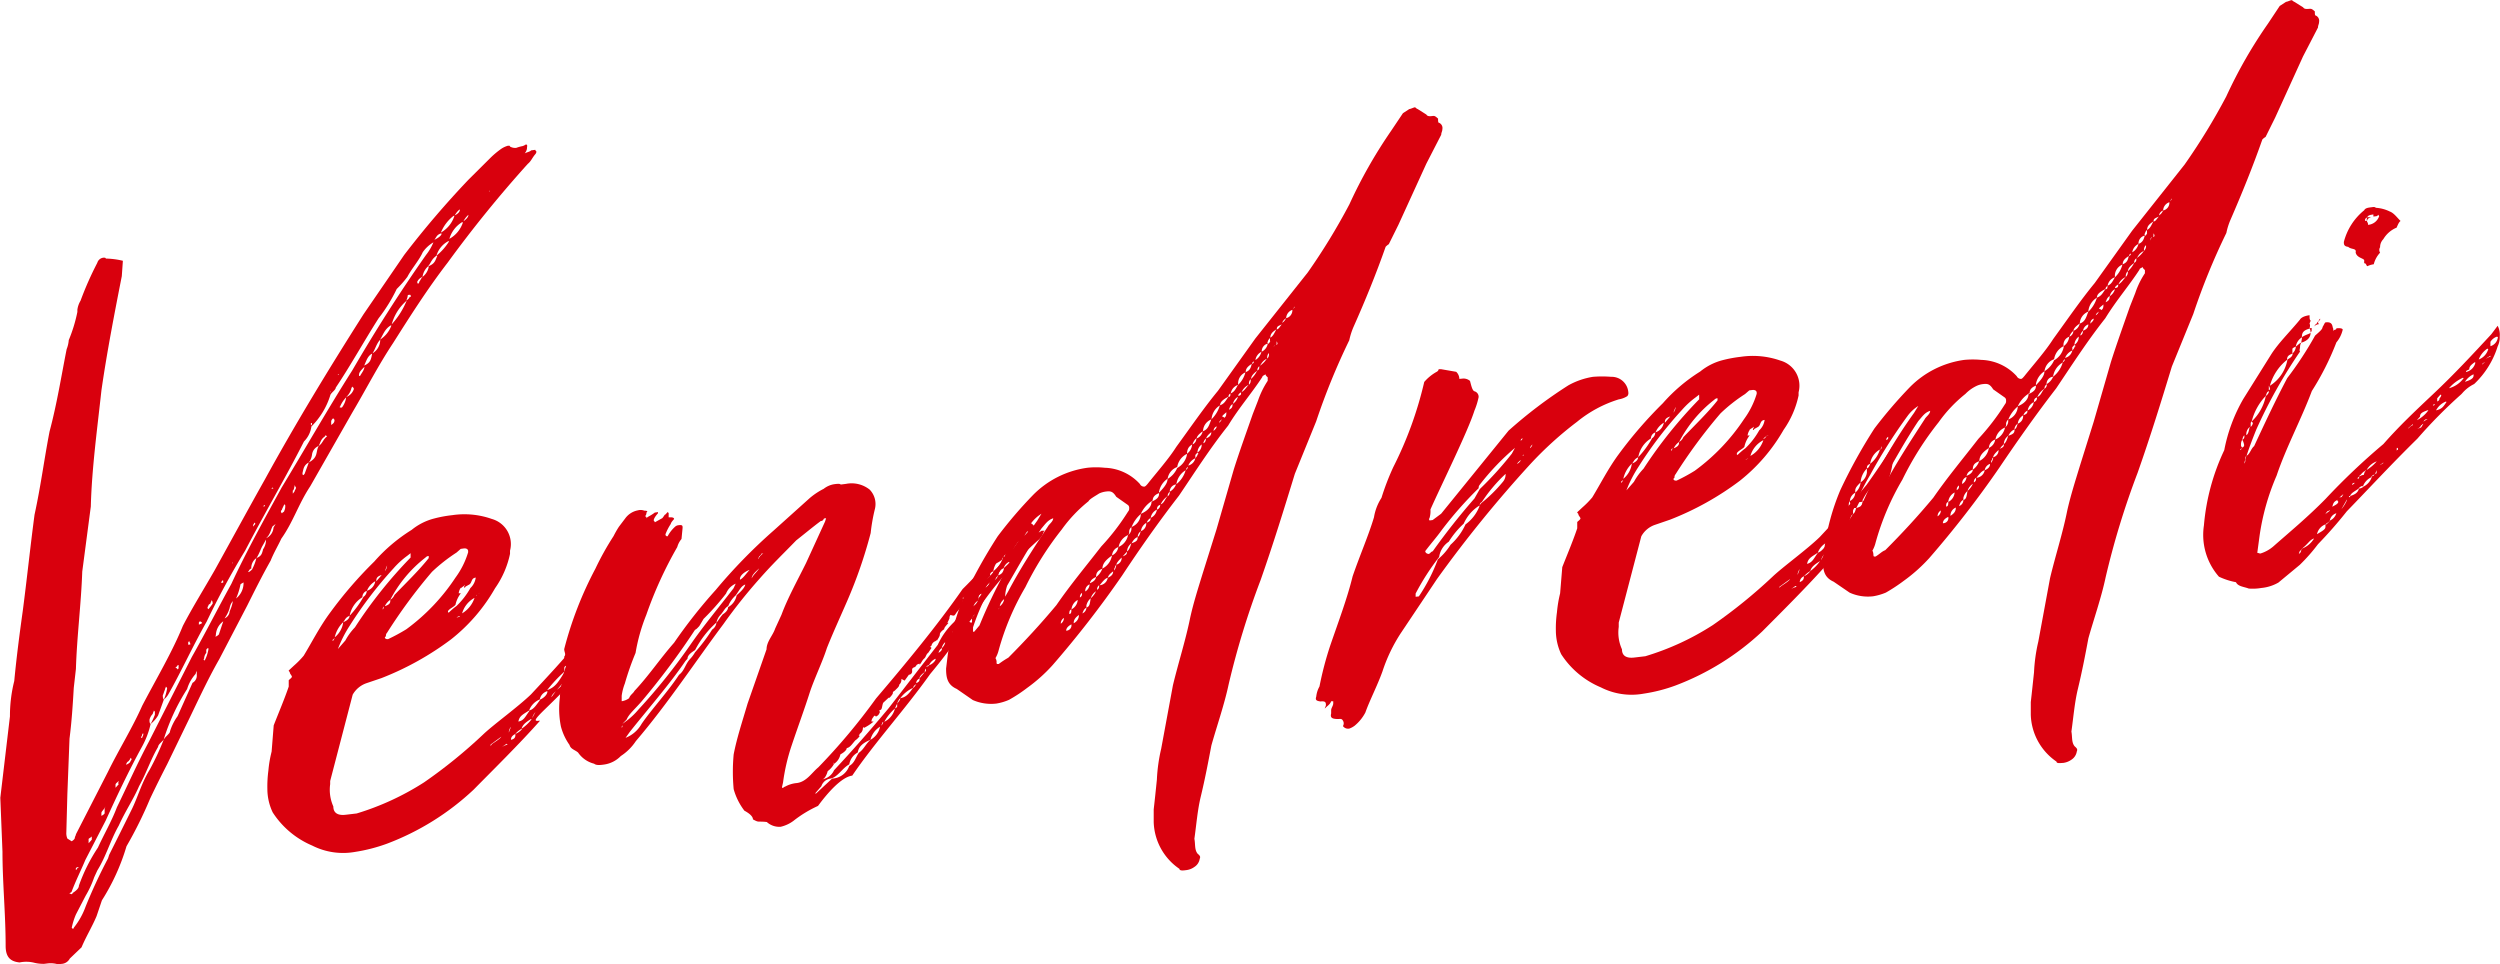 <?xml version="1.0" encoding="UTF-8" standalone="no"?>
<svg xmlns="http://www.w3.org/2000/svg" width="39.449" height="15.217" viewBox="0 0 39.449 15.217">
  <g id="Group_5" data-name="Group 5" transform="translate(-85.505 -48.626)">
    <path id="Path_35" data-name="Path 35" d="M87.04,52.774a.113.113,0,0,1,.1-.082c.017,0,.034,0,.034.014a1.243,1.243,0,0,1,.27.035l-.017.242c-.118.6-.236,1.21-.321,1.8-.068.624-.152,1.234-.168,1.836l-.135,1.026c-.018.516-.084,1.02-.1,1.536l-.034.3c-.016.277-.033.535-.067.8l-.034.877-.016.6a.215.215,0,0,0,.016.1l.068.043c.033-.02.05-.04.05-.056s.017-.037.017-.054l.506-.987c.17-.346.389-.7.54-1.042.22-.421.473-.845.642-1.261.152-.292.337-.589.505-.883.254-.459.524-.955.793-1.434.473-.862,1-1.731,1.553-2.6l.641-.935a14.593,14.593,0,0,1,1.012-1.185l.355-.353a1.372,1.372,0,0,1,.168-.139.374.374,0,0,1,.1-.046c.018,0,.034-.005.034.012a.162.162,0,0,0,.1.021.626.626,0,0,1,.1-.028.187.187,0,0,0,.05-.025c.034,0,.018.032.018.067a.157.157,0,0,1-.035.073c.051-.024.085-.027.1-.047l.067-.009c0,.018.017.016.017.032a.069.069,0,0,1-.017.037c-.05.058-.067.112-.118.152a19.258,19.258,0,0,0-1.265,1.559c-.321.417-.591.843-.861,1.269-.236.356-.421.72-.64,1.09L90.4,56.3c-.185.279-.269.563-.456.826-.05.109-.118.22-.168.346-.135.239-.253.476-.371.712l-.439.842c-.2.351-.354.695-.523,1.04l-.3.619c-.085.165-.186.367-.271.547a6.5,6.5,0,0,1-.371.748,3.373,3.373,0,0,1-.388.853l-.084.249c-.068.163-.169.329-.237.492l-.185.177a.159.159,0,0,1-.134.085l-.052.007a.41.41,0,0,0-.151-.016l-.068.008a.6.6,0,0,1-.152-.016.515.515,0,0,0-.236-.006c-.152-.015-.22-.091-.22-.263,0-.5-.05-1-.05-1.484l-.034-.851.152-1.286a2.252,2.252,0,0,1,.068-.557c.034-.363.084-.746.135-1.111.068-.523.118-1.007.185-1.513.1-.458.152-.874.237-1.313.118-.442.186-.879.27-1.3a.485.485,0,0,0,.033-.142,2.379,2.379,0,0,0,.136-.445v-.035a.368.368,0,0,1,.05-.142A5.13,5.13,0,0,1,87.04,52.774Zm4.893.221a1.69,1.69,0,0,1-.168.191,2.523,2.523,0,0,1-.287.464c-.236.371-.438.739-.675,1.093,0,.034-.068.077-.084.113a1.19,1.19,0,0,1-.3.5.414.414,0,0,1-.118.237c-.287.566-.624,1.137-.928,1.722a12.636,12.636,0,0,0-.607,1.12c-.219.386-.4.787-.608,1.153a.285.285,0,0,1-.067.076.707.707,0,0,0,.051-.177c0-.016-.018-.015-.018-.032,0,.017-.016.036-.016.054-.017.036-.017.052-.034.089,0,.018,0,.052.017.066L88,59.915a.508.508,0,0,1-.118.135,1.2,1.2,0,0,0,.067-.146V59.87c0-.017,0-.017-.017-.032,0,.017-.016.036-.016.053a.192.192,0,0,0-.052.091c0,.034,0,.052.018.068a1.363,1.363,0,0,1-.136.358c-.219.4-.4.786-.573,1.166l-.321.621c-.068.163-.152.328-.219.507l-.034.021.034.013a.018.018,0,0,0,.017-.018c.068-.043.1-.081.1-.117a2.7,2.7,0,0,1,.3-.6c.1-.218.219-.421.3-.637.169-.346.321-.69.506-1.038l.676-1.333c.219-.386.421-.788.624-1.154.236-.509.522-1.024.793-1.519.371-.611.725-1.236,1.114-1.848.354-.609.741-1.221,1.164-1.822a.821.821,0,0,0,.117-.2.533.533,0,0,0-.169.157C92.12,52.732,92,52.866,91.933,52.995ZM88,60.411c-.118.2-.186.416-.3.619-.085.2-.22.4-.32.622-.136.239-.2.487-.339.709l-.05.109a1.554,1.554,0,0,1-.135.291l-.152.293a1.046,1.046,0,0,0-.067.213l.017.015a.018.018,0,0,0,.016-.018,1.159,1.159,0,0,0,.186-.333,8.385,8.385,0,0,1,.354-.761l.017-.054c.119-.237.237-.475.354-.712.1-.2.152-.412.287-.634a4.193,4.193,0,0,0,.22-.472C88.053,60.337,88,60.377,88,60.411Zm-1.282,1.937c0-.016,0-.016.033-.038l-.033,0c-.018.021-.018.021-.018.037Zm.235-.472v-.052c-.016.02-.033.022-.05.04v.068Zm.152-.43V61.5c.051-.025.051-.042.051-.042V61.4c0-.017,0-.017.017-.054C87.142,61.407,87.108,61.429,87.108,61.446ZM87.379,61c-.018-.015,0-.034,0-.051-.018.019-.051.04-.051.057v.051Zm.151-.361a.069.069,0,0,0-.034.055c.051-.023.068-.043.068-.059l.016-.02c0-.018,0-.018-.016-.032C87.564,60.6,87.547,60.621,87.53,60.641Zm.236-.44a.019.019,0,0,0-.017.019.068.068,0,0,1-.017.036c0,.017,0,.017.017.015,0-.017.017-.036.017-.053Zm.422-.035a.836.836,0,0,1,.119-.237l.236-.526a.131.131,0,0,0,.067-.128v-.068c0,.017-.017.036-.017.054a.61.61,0,0,0-.135.239,3.276,3.276,0,0,0-.371.8C88.12,60.242,88.188,60.2,88.188,60.166Zm.119-1.042c0,.017-.035.039-.035.039.035.013.035.03.035.03l.016-.019v-.052Zm.185-.382-.017.02V58.8l.034-.005C88.509,58.773,88.492,58.76,88.492,58.742Zm.168-.312-.017.02v.034a.17.17,0,0,0,.051-.024S88.694,58.443,88.66,58.43Zm.1.5a.151.151,0,0,0-.034.09c-.017.019,0,.017,0,.034l.017-.019a.605.605,0,0,0,.051-.16v-.018c-.018,0-.018,0-.034.023Zm.1-.783a.058.058,0,0,0-.017-.049c0,.017-.017.037-.017.053-.033.022-.033.022-.033.038-.018.021-.018.037,0,.052A.825.825,0,0,0,88.863,58.148Zm.051.526s.05-.025.05-.041l.067-.2a.281.281,0,0,0-.117.22S88.9,58.676,88.914,58.674Zm.1-.886c0,.017-.017.018-.017.036l.033,0v-.034Zm.034.6a.128.128,0,0,0,.084-.114.558.558,0,0,0,.05-.16.221.221,0,0,0-.05.109A.546.546,0,0,1,89.049,58.383Zm.134-.89-.016.036a.018.018,0,0,1,.016-.018Zm.169.321c-.034.022-.05.024-.05.041a1.051,1.051,0,0,1-.068.213.309.309,0,0,0,.118-.237Zm.119-.219c-.035.021-.035.038-.035.038-.016.019-.016.019,0,.017a.2.2,0,0,0,.051-.041.807.807,0,0,0,.068-.179A.187.187,0,0,0,89.471,57.6Zm.05-.726a.064.064,0,0,1-.017.036v.034c0-.016.034-.038.034-.054Zm.135.429a.272.272,0,0,0,.051-.16l-.051.091c-.034.055-.051.126-.1.2C89.639,57.4,89.639,57.35,89.656,57.3Zm.033-.706-.033.021.033,0Zm.169.3-.05.04c-.034.073-.034.124-.1.185a.2.2,0,0,0,.117-.169Zm-.034-.56-.016-.016-.017.02Zm.136.325c0,.018-.018.019-.018.036a.044.044,0,0,0,.018.032c0-.016.034-.02.034-.038a.17.17,0,0,0,.016-.087s0-.017-.016-.015Zm.169-.294v.051c.016-.019.033-.038.033-.055a.073.073,0,0,0,.017-.037c0-.018-.017-.015-.017-.049C90.145,56.331,90.145,56.347,90.129,56.367Zm.253-.442c-.085.045-.085.113-.1.167,0,.016,0,.034.017.032l.017-.02Zm.151-.258a.169.169,0,0,0-.1.132.267.267,0,0,1-.05.126C90.533,55.838,90.482,55.758,90.533,55.667Zm-.118-.362v.034c.017,0,.017-.02.017-.036Zm.236.193a.018.018,0,0,0-.016.018c-.068.043-.068.1-.1.151.067-.043.067-.1.135-.154Zm.068-.676c.016-.018,0-.017,0-.017Zm.016.443v.069c.034-.022.052-.041.052-.075,0-.018-.018-.016-.018-.033C90.735,55.248,90.735,55.265,90.735,55.265Zm.118-.733-.016,0,.016.015Zm.018.511v.016l.033,0a.345.345,0,0,0,.068-.162A.461.461,0,0,0,90.871,55.043Zm.219-.283c0-.018-.016-.016-.016-.033l-.018.019a.272.272,0,0,1-.084.147A.2.2,0,0,0,91.09,54.76Zm.084-.2.017,0c.017-.036.068-.093.068-.144-.034.038-.085.078-.085.129Zm.2-.349c-.068.042-.084.112-.118.185C91.36,54.349,91.36,54.281,91.377,54.211Zm0,0a.251.251,0,0,0,.135-.223C91.444,54.048,91.428,54.137,91.377,54.211Zm.3-.448c-.1.062-.119.151-.169.225A.443.443,0,0,0,91.681,53.763Zm0,0a1.259,1.259,0,0,0,.252-.391A.757.757,0,0,0,91.681,53.763Zm.3-.483c-.017,0-.033,0-.033.022s-.018.052-.018.07c.018-.02.034-.022.051-.058C92,53.311,91.984,53.3,91.984,53.28Zm.118-.169a.042.042,0,0,0,.034-.039c.017-.018.017-.036.05-.074a.143.143,0,0,0-.084.079C92.085,53.079,92.1,53.1,92.1,53.111Zm.169-.278a.277.277,0,0,0-.085.165A.261.261,0,0,0,92.271,52.833Zm.135-.17c-.084.061-.084.113-.135.17C92.372,52.787,92.372,52.736,92.406,52.663Zm.067-.351c-.067.025-.067.06-.1.1C92.406,52.389,92.473,52.347,92.473,52.312Zm.119.122a.378.378,0,0,0-.186.229A.9.9,0,0,0,92.592,52.434Zm.084-.4a.638.638,0,0,0-.2.264A.46.46,0,0,0,92.676,52.031Zm.134.1a.454.454,0,0,0-.2.263A.459.459,0,0,0,92.81,52.135Zm-.134-.1c.068-.026.1-.064.1-.1C92.744,51.936,92.71,51.974,92.676,52.031Zm.134.1c.068-.043.1-.081.1-.116A.344.344,0,0,0,92.81,52.135Zm.423-.482a.018.018,0,0,0,.017-.018Z" fill="#d9000d"/>
    <path id="Path_36" data-name="Path 36" d="M95.038,58.418c-.084.763-1.08,1.468-1.08,1.57,0,.017.034.013.051.011l.017,0c-.321.364-.76.795-1.047,1.087a4.121,4.121,0,0,1-1.365.852,2.61,2.61,0,0,1-.508.131,1.075,1.075,0,0,1-.674-.1,1.383,1.383,0,0,1-.624-.524.863.863,0,0,1-.084-.366,1.926,1.926,0,0,1,.016-.293,1.86,1.86,0,0,1,.051-.3l.033-.414c.085-.217.17-.415.237-.612v-.1c.017-.018.05-.04.05-.056s-.033-.048-.033-.065-.017-.015-.017-.033l.084-.078a1.4,1.4,0,0,0,.152-.155c.135-.222.253-.459.422-.686a6.525,6.525,0,0,1,.692-.8,2.639,2.639,0,0,1,.59-.5.926.926,0,0,1,.354-.179,1.944,1.944,0,0,1,.287-.053,1.3,1.3,0,0,1,.624.06.411.411,0,0,1,.287.5v.05a1.463,1.463,0,0,1-.236.543,2.778,2.778,0,0,1-.692.805,4.626,4.626,0,0,1-1.1.613l-.236.08a.4.4,0,0,0-.219.182l-.355,1.362V61a.645.645,0,0,0,.05.352c0,.1.068.147.2.13l.169-.02a4.247,4.247,0,0,0,1.063-.491,7.872,7.872,0,0,0,.944-.767c.169-.157.541-.426.743-.621.27-.29.506-.542.742-.828.135-.188.287-.411.4-.6A.654.654,0,0,1,95.038,58.418Zm-4.285.32c.016,0,.016-.019.034-.038-.018,0-.018.019-.034.021Zm.168-.295a.484.484,0,0,0-.134.239A.364.364,0,0,0,90.921,58.443Zm1.063-1.019v-.069l-.051.04a1.329,1.329,0,0,0-.219.2,6.416,6.416,0,0,0-.692.906,1.926,1.926,0,0,0-.185.366l.118-.135a.946.946,0,0,1,.151-.207A7.145,7.145,0,0,1,91.984,57.424Zm-1.063,1.019c.067-.024.1-.063.1-.1C90.955,58.371,90.955,58.4,90.921,58.443Zm.1-.1a1.479,1.479,0,0,0,.22-.3.112.112,0,0,0,.051-.093.1.1,0,0,0-.068.1A.432.432,0,0,0,91.022,58.346Zm.271-.394a.188.188,0,0,0,.135-.152A.312.312,0,0,0,91.293,57.952Zm.236-.25c-.085.026-.085.061-.085.1Zm.017.546a.075.075,0,0,0,.016-.054c0,.017-.016.019-.016.036Zm1.164-.9a2.67,2.67,0,0,0-.388.305,8.291,8.291,0,0,0-.708.96.068.068,0,0,0-.018.054l-.017.018c0,.018.017.033.051.029a2.9,2.9,0,0,0,.287-.155,3.181,3.181,0,0,0,.776-.815,1.312,1.312,0,0,0,.2-.4v-.018c0-.034-.033-.047-.067-.043l-.05.007Zm-1.131.293a.147.147,0,0,0,.035-.089Zm.085.453a.246.246,0,0,0-.085.1C91.664,58.164,91.664,58.13,91.664,58.1Zm.607-.692a.074.074,0,0,0-.051.025,2.019,2.019,0,0,0-.556.667.156.156,0,0,0,.067-.078c.186-.193.389-.389.54-.58Zm.507.5a.19.19,0,0,0-.034.089l.034,0a.452.452,0,0,0-.085.182c-.033.039-.1.063-.118.1v.018c.017,0,.017.014.017,0a1.138,1.138,0,0,1,.118-.1,1.237,1.237,0,0,0,.219-.283.275.275,0,0,0,.084-.165c-.084.011-.05.092-.118.118-.033.021-.05.023-.05.04-.017,0-.017,0-.017-.015a.069.069,0,0,0,.017-.037C92.845,57.865,92.794,57.889,92.778,57.908Zm-.018.447a.2.2,0,0,0-.05.023A.148.148,0,0,0,92.76,58.355Zm.034-.039a.447.447,0,0,0,.2-.247A.4.4,0,0,0,92.794,58.316Zm.2-.264c.017,0,.017-.02.035-.022,0-.016,0-.016.05-.04A.134.134,0,0,0,93,58.052Zm.27,2.329c.018-.019.136-.085.152-.121l-.168.123V60.4Zm.237-.011-.085.06a.289.289,0,0,1,.1-.045A.014.014,0,0,0,93.5,60.37Zm.068-.266a.141.141,0,0,0-.034.09Zm.067.113c-.035.02-.067.042-.067.092C93.621,60.287,93.638,60.267,93.638,60.217Zm.1-.082a.388.388,0,0,0-.1.082A.265.265,0,0,0,93.739,60.135Zm.118-.288c-.1.064-.152.086-.168.174C93.773,59.994,93.789,59.941,93.857,59.847Zm.034.132c-.067.042-.135.085-.152.156A.686.686,0,0,0,93.891,59.979Zm.135-.307a.305.305,0,0,0-.169.175C93.924,59.821,93.958,59.765,94.026,59.672Zm-.068.2a.224.224,0,0,0-.05.093Zm.185-.33a.167.167,0,0,0-.117.134C94.077,59.648,94.143,59.589,94.143,59.538Zm.271-.308a2.335,2.335,0,0,0-.271.29C94.279,59.47,94.329,59.361,94.414,59.23Zm-.135.308c-.017.019-.068.059-.068.094Zm.016-.019c.018-.019.085-.062.085-.1Zm.119-.289c.034-.021.034-.055.05-.091l-.034,0-.016.02Zm.05-.091c.085-.028.1-.047.1-.1l-.051.006Zm.1-.132v.034c.084-.079.169-.158.169-.261A.739.739,0,0,0,94.566,59.007Zm.269-.29c0-.018-.016-.016-.033-.031v-.017l-.017,0,.017.015c0,.035,0,.051-.067.094C94.819,58.753,94.835,58.733,94.835,58.717Z" fill="#d9000d"/>
    <path id="Path_37" data-name="Path 37" d="M101.99,57l-.017.019a.259.259,0,0,1-.084.13,4.352,4.352,0,0,0-.49.506,4.531,4.531,0,0,0-.421.531c-.237.336-.473.691-.793,1.073-.4.563-.878,1.084-1.232,1.606-.169.022-.388.271-.54.478a1.872,1.872,0,0,0-.388.236.545.545,0,0,1-.2.093.293.293,0,0,1-.22-.075c-.151-.017-.118.014-.219-.042,0-.051-.067-.1-.135-.137a1,1,0,0,1-.169-.34,2.951,2.951,0,0,1,0-.548c.051-.263.135-.513.219-.8l.3-.859c0-.12.1-.218.135-.325l.1-.218c.1-.269.253-.544.388-.817l.3-.655.017-.053-.034.005c-.017.037-.033.038-.051.04-.134.1-.253.2-.387.305-.186.193-.372.37-.574.6a8.3,8.3,0,0,0-.574.72c-.438.585-.877,1.255-1.383,1.848a.817.817,0,0,1-.237.235.457.457,0,0,1-.269.135c-.051.007-.118.015-.152-.014a.435.435,0,0,1-.253-.176c-.051-.044-.118-.054-.135-.12a.894.894,0,0,1-.136-.291,1.422,1.422,0,0,1-.016-.461,1.138,1.138,0,0,1,.034-.243,1.537,1.537,0,0,1,.067-.265c0-.052-.033-.1-.033-.133.033-.039,0-.069,0-.12A5.771,5.771,0,0,1,94.9,57.6a4.457,4.457,0,0,1,.287-.515,1.534,1.534,0,0,1,.084-.147l.1-.132a.319.319,0,0,1,.2-.127.159.159,0,0,1,.1.005c.034,0,.067.007.034.03a.07.07,0,0,1-.017.053.015.015,0,0,0,.017.015v.034c0-.017,0-.017.033-.039a.7.7,0,0,0,.1-.063l.05-.007v.018c-.017.018-.067.077-.067.111,0,.016.017.015.017.032l.118-.066c.033-.038.033-.055.05-.058l.034-.038.016.015v.068l.034,0c.034,0,.052.011.052.027-.018.021-.052.059-.052.077a.816.816,0,0,0-.084.163c0,.017,0,.017.018.032l.016,0a.541.541,0,0,1,.118-.151.091.091,0,0,1,.051-.023c.067-.009.067.008.067.042l-.017.175a.329.329,0,0,0-.067.127,6.324,6.324,0,0,0-.489,1.071,2.865,2.865,0,0,0-.169.6,4.269,4.269,0,0,0-.169.482.841.841,0,0,0-.05.194v.086a.254.254,0,0,0,.117-.048c.018-.054.068-.078.084-.114.22-.232.406-.511.626-.761a8.046,8.046,0,0,1,.657-.833,8.464,8.464,0,0,1,.911-.935l.574-.516a1.125,1.125,0,0,1,.219-.145.357.357,0,0,1,.169-.073c.051-.006.084-.01.1.006l.085-.011a.457.457,0,0,1,.371.091.326.326,0,0,1,.084.3,2.8,2.8,0,0,0-.068.385,7.34,7.34,0,0,1-.371,1.073c-.118.272-.219.489-.32.742-.068.214-.2.487-.27.7-.085.267-.185.536-.287.84a3.079,3.079,0,0,0-.135.582l-.016.07s0,.018.016.016a.068.068,0,0,1,.034-.022.468.468,0,0,1,.185-.056c.153-.02.237-.166.338-.248a9.741,9.741,0,0,0,.911-1.087c.489-.575.961-1.146,1.366-1.726a7.235,7.235,0,0,0,.558-.616,2.426,2.426,0,0,0,.4-.393.4.4,0,0,1,.084-.045c.017,0,.017.016.034.014.05.028.05.062.084.058l.018,0v.086l.016,0c.017,0,.017,0,.051-.024l.017,0Zm-6.664,3.1v-.035a.072.072,0,0,1-.018.038Zm0-.051L95.393,60a1.147,1.147,0,0,0,.186-.177,9.366,9.366,0,0,0,.809-1.007c.219-.318.456-.6.692-.907l.034-.073a.287.287,0,0,0-.152.156,3.954,3.954,0,0,1-.355.4l-.067.113c-.017.018-.05.056-.067.058a11.872,11.872,0,0,1-.844,1.131c-.118.135-.2.2-.236.286Zm1.484-1.6a1.524,1.524,0,0,0-.337.435c-.067.043-.119.083-.119.135l-.033.038c-.254.373-.607.776-.878,1.118l-.067.094a.5.5,0,0,0,.253-.22c.153-.225.422-.515.591-.775.084-.062.1-.167.168-.243a.538.538,0,0,0,.085-.113,2.618,2.618,0,0,0,.27-.358A.144.144,0,0,0,96.81,58.44Zm.456-.6c-.067.025-.085.079-.152.172a.444.444,0,0,0-.118.169c-.05.024-.068.077-.118.134a.24.24,0,0,0-.068.129c.034-.039.051-.076.1-.133.034-.021.084-.062.084-.113a.267.267,0,0,0,.135-.188C97.215,57.945,97.266,57.887,97.266,57.836Zm-.085-.075c.051-.024.085-.08.152-.156C97.249,57.65,97.181,57.709,97.181,57.761Zm.321-.194c-.068.06-.135.119-.135.171C97.4,57.681,97.468,57.639,97.5,57.567Zm-.034-.133L97.5,57.4a.019.019,0,0,0,.016-.019l.034-.022-.034.005a.041.041,0,0,1-.033.038C97.485,57.415,97.485,57.415,97.468,57.434ZM99.24,60.3c-.119.048-.186.108-.2.2a.263.263,0,0,0-.134.187c-.119.067-.187.211-.305.226a.175.175,0,0,0-.135.119l-.1.115.016,0,.253-.235a.3.3,0,0,0,.271-.2c.084-.045.1-.133.151-.207C99.138,60.448,99.156,60.378,99.24,60.3Zm-.759.624a.25.25,0,0,0,.185-.144q.431-.462.861-.978l.775-1a1.161,1.161,0,0,1,.254-.357,1.97,1.97,0,0,0,.253-.374,1.487,1.487,0,0,0,.2-.247,2.179,2.179,0,0,0,.32-.348.115.115,0,0,0,.051-.108.2.2,0,0,0-.067.093.39.39,0,0,1-.118.066l-.135.205c0,.017-.051.058-.051.076-.017,0-.033,0-.033.02l-.1.116-.017,0a.1.1,0,0,0-.033.055c0,.017-.017.036-.034.056l-.051,0-.016-.014-.018.019-.016,0a.048.048,0,0,1,.016.032c-.016.019-.016.071-.034.089l.018,0-.085.1c-.017.021-.033.057-.05.059a.114.114,0,0,1-.051-.012.07.07,0,0,0-.017.054l-.016.036-.018.037.018,0c-.052.059-.068.077-.068.1-.034.02-.068.058-.068.076,0,.034-.016.053-.05.109v-.017l-.017.019a.1.1,0,0,0-.067.076.02.02,0,0,0-.017.02.015.015,0,0,1,.017.015l-.051.075c-.034.021-.034.072-.068.094-.034.038-.034.054-.067.094v-.017a.094.094,0,0,0-.051.023c0,.017-.034.038-.051.04l-.016.019v.034a.052.052,0,0,1-.051.058l-.067.093-.051-.027v.017a.1.1,0,0,1-.034.073c0,.034-.033.055-.068.093-.033.022-.033.022-.033.04s-.034.054-.051.074l-.016,0-.085.079c-.017.036-.017.088-.033.106l-.035.022.018.014c-.018.037-.018.054-.068.078a.015.015,0,0,0-.017-.015.019.019,0,0,0-.017.018.11.11,0,0,0-.034.074l.034,0a.729.729,0,0,1-.152.1v-.016l-.017.018a.108.108,0,0,1-.05.092.021.021,0,0,1-.017.02l.017.014A.278.278,0,0,1,99,60.31c-.05.058-.084.114-.134.12,0,.034-.051.074-.1.1a.231.231,0,0,1-.1.149.34.34,0,0,1-.1.115C98.548,60.862,98.514,60.919,98.481,60.923Zm.185-.246a.015.015,0,0,0-.017-.015Zm.726-.585a.337.337,0,0,0-.152.207A.3.3,0,0,0,99.392,60.092Zm.05-.075c-.017,0-.017.037-.033.055C99.425,60.07,99.442,60.034,99.442,60.017Zm.185-.212a.747.747,0,0,0-.168.21A.314.314,0,0,0,99.627,59.805Zm.035-.038v-.034c-.017.019-.017.036-.035.072C99.662,59.784,99.662,59.784,99.662,59.767Zm.05-.126a.169.169,0,0,0-.05.092C99.678,59.7,99.712,59.676,99.712,59.641Zm.2-.162a.523.523,0,0,0-.2.162C99.8,59.631,99.847,59.573,99.914,59.479Zm.051-.057a.09.09,0,0,0-.051.057C99.931,59.477,99.948,59.441,99.965,59.422Zm.051-.092c-.034.021-.051.04-.051.075C100.016,59.382,100.016,59.364,100.016,59.33Zm.084-.1c-.033.021-.084.062-.084.1Zm.017-.054a.072.072,0,0,0-.017.054C100.117,59.215,100.117,59.215,100.117,59.18Zm.05-.056a.207.207,0,0,0-.05.022C100.151,59.142,100.151,59.142,100.167,59.124Zm.1-.1a.209.209,0,0,0-.1.1C100.2,59.119,100.269,59.059,100.269,59.025Zm.1-.167a.108.108,0,0,0-.05.074C100.336,58.914,100.37,58.892,100.37,58.858Zm.05-.091a.173.173,0,0,0-.05.091A.175.175,0,0,0,100.42,58.767Zm.136-.17h-.018v.017S100.556,58.613,100.556,58.6Zm.067-.112a.259.259,0,0,0-.067.112A.139.139,0,0,0,100.623,58.485Zm.169-.14c-.051,0-.085.027-.085.061A.265.265,0,0,0,100.792,58.345Zm.017-.071a.05.05,0,0,0-.051.057A.063.063,0,0,0,100.809,58.274Zm.135-.2a.176.176,0,0,0-.1.133A.176.176,0,0,0,100.944,58.069Zm.05-.074c-.05.022-.05.04-.05.074A.277.277,0,0,0,100.994,57.995Zm.187-.195c-.052.006-.085.045-.119.1Zm.066-.093-.05.074C101.231,57.76,101.247,57.741,101.247,57.707Zm.1-.115a.128.128,0,0,0-.084.113C101.315,57.68,101.331,57.662,101.349,57.592Zm.084-.1a.161.161,0,0,0-.084.1C101.382,57.554,101.433,57.512,101.433,57.495Zm.033-.192c.051-.023.068-.077.118-.135A.317.317,0,0,0,101.466,57.3Zm.118-.135c.018-.019.035-.021.035-.038C101.619,57.147,101.6,57.149,101.584,57.168Zm.085.024c-.017.02-.05.058-.05.075Zm0-.1.068-.077h-.017C101.7,57.035,101.669,57.073,101.669,57.09Zm.1.021c0,.018-.017.02-.033.038C101.753,57.131,101.77,57.129,101.77,57.111Z" fill="#d9000d"/>
    <path id="Path_38" data-name="Path 38" d="M100.455,59a3.618,3.618,0,0,1,.253-.938,8.275,8.275,0,0,1,.54-.973,6.881,6.881,0,0,1,.557-.651,1.486,1.486,0,0,1,.86-.431,1.283,1.283,0,0,1,.27,0,.781.781,0,0,1,.557.256.073.073,0,0,0,.067.042c.018,0,.034-.02.052-.04.15-.189.337-.4.455-.587.219-.3.438-.619.657-.884l.591-.827.827-1.042a9.893,9.893,0,0,0,.657-1.075,7.63,7.63,0,0,1,.658-1.159l.187-.279.1-.065c.017,0,.067-.024.084-.027s.017.015.05.028l.136.086c.017.033.066.027.1.022s.05.012.084.042c0,.034,0,.068.017.066a.09.09,0,0,1,.051.1c0,.034-.018.054-.018.088l-.235.457-.439.961-.153.309a.272.272,0,0,0-.05.041c-.151.43-.32.844-.505,1.26a1.116,1.116,0,0,0-.069.215,10.622,10.622,0,0,0-.522,1.279l-.337.829c-.169.551-.338,1.1-.54,1.676a12.87,12.87,0,0,0-.506,1.653c-.068.318-.187.658-.271.958-.05.264-.1.527-.168.809-.051.212-.068.437-.1.663.017.083,0,.171.05.234.034.03.051.045.034.082a.185.185,0,0,1-.084.128.275.275,0,0,1-.136.051c-.034.005-.1.013-.1-.021a.926.926,0,0,1-.406-.738v-.2c.018-.156.034-.312.05-.468a2.641,2.641,0,0,1,.068-.489l.185-1c.085-.353.2-.71.271-1.06.05-.229.118-.443.2-.71l.218-.695.271-.94c.084-.268.2-.59.3-.876l.084-.216a1.378,1.378,0,0,1,.152-.309V54.58c-.018-.016-.034-.03-.034-.048-.034.023-.05.024-.05.041-.17.261-.372.49-.54.768-.287.361-.523.732-.776,1.106-.322.415-.625.848-.895,1.257a15.983,15.983,0,0,1-1.1,1.418,2.508,2.508,0,0,1-.4.358,2.343,2.343,0,0,1-.287.189.831.831,0,0,1-.2.059.717.717,0,0,1-.372-.056l-.253-.175c-.151-.067-.168-.185-.168-.321Zm.388-.629c0,.016-.016.036-.05.057,0,.017.034.013.034.031l.016-.02Zm.034-.039c0-.034-.018-.066-.018-.1a.117.117,0,0,0-.016.071c0,.016-.016.052,0,.068A.413.413,0,0,1,100.877,58.334Zm1.062-1.6a.6.6,0,0,0-.169.158,8.528,8.528,0,0,0-.589.928,3.516,3.516,0,0,0-.322.708v.069l.018,0,.084-.1a8.065,8.065,0,0,1,.911-1.653Zm-1.08,1.5a.15.15,0,0,0,.085-.131A.161.161,0,0,0,100.859,58.234Zm.169-.3c-.033.039-.084.079-.084.131V58.1A.234.234,0,0,0,101.028,57.938Zm.1-.166v-.05a.334.334,0,0,0-.1.216A.21.21,0,0,0,101.13,57.772Zm.051-.126c-.051.024-.051.041-.051.076C101.164,57.7,101.164,57.682,101.181,57.646Zm.151-.224a.307.307,0,0,0-.151.224A.427.427,0,0,0,101.332,57.422Zm-.1,1.656c0,.018,0,.034.017.032l.017,0a1.417,1.417,0,0,1,.152-.1c.253-.254.506-.526.759-.83.219-.318.455-.6.708-.926a3.577,3.577,0,0,0,.422-.549.066.066,0,0,0,.018-.053.057.057,0,0,0-.018-.05l-.186-.131c-.049-.078-.083-.092-.151-.084a.366.366,0,0,0-.119.032c-.066.043-.15.087-.168.123a2.232,2.232,0,0,0-.422.445,5.008,5.008,0,0,0-.574.91,4.106,4.106,0,0,0-.421.994.471.471,0,0,1-.051.126A.119.119,0,0,1,101.231,59.078Zm.034-.843v.018c0-.018.017-.037.017-.055C101.282,58.216,101.265,58.219,101.265,58.235Zm.084-.147a.174.174,0,0,0-.067.11A.165.165,0,0,0,101.349,58.088Zm.018-.721c-.018.019-.018.053-.035.055C101.349,57.42,101.367,57.4,101.367,57.367Zm.05.593c.185-.349.4-.683.624-1.019.017-.036.084-.079.084-.131-.084.029-.118.083-.186.162-.2.3-.37.609-.54.9a.569.569,0,0,0-.032.175Zm.05-.743c-.034.021-.034.038-.034.055C101.467,57.251,101.467,57.251,101.467,57.217Zm.777,1.257a.106.106,0,0,0,.05-.091A.105.105,0,0,0,102.244,58.474Zm.084.11a.084.084,0,0,0,.084-.1C102.344,58.514,102.328,58.55,102.328,58.584Zm.05-.263c.034,0,.034-.039.034-.073C102.378,58.253,102.378,58.287,102.378,58.321Zm.034-.073a.181.181,0,0,0,.1-.149A.188.188,0,0,0,102.412,58.248Zm.035.219a.142.142,0,0,0,.084-.131C102.462,58.379,102.447,58.415,102.447,58.467Zm.1-.407c.033-.021.033-.038.033-.072A.077.077,0,0,0,102.547,58.06Zm.033.253a.1.1,0,0,0,.069-.093C102.6,58.243,102.6,58.277,102.58,58.313Zm.051-.348a.139.139,0,0,0,.069-.112A.11.11,0,0,0,102.631,57.965Zm.084.109a.213.213,0,0,0-.066.111v.035C102.7,58.195,102.7,58.161,102.715,58.074Zm-.015-.238c.066-.025.1-.063.1-.1C102.733,57.764,102.715,57.783,102.7,57.836Zm.015.238a.3.3,0,0,0,.085-.112A.2.2,0,0,0,102.715,58.074Zm.085-.335a.287.287,0,0,0,.1-.133C102.818,57.633,102.8,57.671,102.8,57.739Zm.018.2c.032-.021.032-.038.032-.072A.078.078,0,0,0,102.818,57.941Zm.032-.072a.139.139,0,0,0,.136-.119C102.935,57.757,102.9,57.811,102.85,57.869Zm.052-.263a.288.288,0,0,0,.151-.207C102.953,57.463,102.9,57.52,102.9,57.606Zm.084.144c.067-.026.085-.062.085-.1C103.019,57.678,102.986,57.716,102.986,57.75Zm.067-.351a.174.174,0,0,0,.1-.133A.148.148,0,0,0,103.053,57.4Zm.05.182a.075.075,0,0,0-.016.055.164.164,0,0,0,.033-.091C103.1,57.563,103.1,57.563,103.1,57.581Zm.017-.036a.108.108,0,0,0,.085-.113C103.155,57.472,103.12,57.511,103.12,57.545Zm.035-.279a.259.259,0,0,0,.151-.189A.254.254,0,0,0,103.155,57.266Zm.084.127-.017.02c.067-.025.067-.043.067-.077C103.273,57.355,103.239,57.376,103.239,57.393Zm.05-.057c.035-.021.051-.074.069-.128A.166.166,0,0,0,103.289,57.336Zm.069-.385a.1.1,0,0,0-.034.072.067.067,0,0,1-.018.054A.127.127,0,0,0,103.358,56.951Zm0,0a.228.228,0,0,0,.15-.207A.526.526,0,0,0,103.358,56.951Zm0,.257c.084-.028.1-.047.1-.1C103.408,57.116,103.373,57.171,103.358,57.208Zm.1-.1c.034-.021.034-.055.05-.092A.112.112,0,0,0,103.458,57.11Zm.337-.693c-.066.026-.1.064-.1.116a.477.477,0,0,0-.187.211c.118-.049.169-.124.169-.192C103.761,56.508,103.795,56.469,103.795,56.417Zm-.287.6a.125.125,0,0,0,.085-.13A.173.173,0,0,0,103.508,57.018Zm.085-.13c.068-.026.068-.043.068-.078C103.611,56.835,103.611,56.851,103.593,56.888Zm.068-.078a.165.165,0,0,0,.1-.131A.172.172,0,0,0,103.661,56.81Zm.1-.131a.074.074,0,0,0,.052-.076C103.761,56.61,103.761,56.644,103.761,56.679Zm.034-.3v.034c.051-.057.135-.136.135-.222A.314.314,0,0,0,103.795,56.383Zm.018.22c.067-.024.067-.076.117-.133A.324.324,0,0,0,103.813,56.6Zm.422-.8a.281.281,0,0,0-.153.207.235.235,0,0,0-.152.189.375.375,0,0,0,.152-.173A.307.307,0,0,0,104.235,55.8Zm-.305.671a.079.079,0,0,0,.034-.074C103.93,56.418,103.93,56.435,103.93,56.47Zm.034-.074a.229.229,0,0,0,.1-.115A.115.115,0,0,0,103.964,56.4Zm.1-.115a.427.427,0,0,0,.151-.224A.31.31,0,0,0,104.066,56.281Zm.151-.224c.018-.019.034-.021.034-.055C104.217,56.023,104.217,56.04,104.217,56.057Zm.018-.258a.2.2,0,0,0,.084-.147C104.251,55.677,104.235,55.73,104.235,55.8Zm.016.186a.152.152,0,0,0,.119-.117A.211.211,0,0,0,104.251,55.985Zm.068-.333a.1.1,0,0,0,.067-.1A.209.209,0,0,0,104.319,55.652Zm.051.164v.052c.016-.02.033-.038.033-.056.034-.021,0-.017,0-.034Zm.016-.259a.149.149,0,0,0,.1-.115C104.437,55.466,104.386,55.506,104.386,55.557Zm.017.221a.146.146,0,0,0,.067-.128A.169.169,0,0,0,104.4,55.778Zm.085-.336c.084-.027.1-.1.134-.187A.207.207,0,0,0,104.488,55.442Zm0,.189c.034,0,.049-.04.049-.075C104.5,55.577,104.5,55.6,104.488,55.631Zm.049-.075c.069-.025.085-.062.085-.1C104.572,55.483,104.537,55.521,104.537,55.556Zm.085-.3a.512.512,0,0,0,.135-.222A.279.279,0,0,0,104.622,55.255Zm.035.183c.015-.018.049-.04.049-.074A.074.074,0,0,0,104.657,55.438Zm.084-.129c.034-.022.034-.039.05-.058C104.741,55.275,104.741,55.292,104.741,55.309Zm.016-.276c.068-.025.084-.061.136-.138C104.775,54.945,104.757,54.982,104.757,55.033Zm.034.166c0,.018.034.014.034.031.034-.021.034-.055.034-.09C104.825,55.161,104.791,55.182,104.791,55.2Zm.1-.3c.032,0,.032-.02.032-.054A.054.054,0,0,0,104.893,54.9Zm0,.206c.066-.025.066-.059.066-.093C104.91,55.031,104.91,55.065,104.893,55.1Zm.032-.26c.069-.026.085-.078.119-.135A.171.171,0,0,0,104.925,54.841Zm.034.167a.2.2,0,0,0,.085-.114A.167.167,0,0,0,104.959,55.008Zm.085-.3a.414.414,0,0,0,.118-.2A.19.19,0,0,0,105.044,54.706Zm0,.171c.05-.006.05-.023.05-.057C105.044,54.843,105.044,54.86,105.044,54.877Zm.05-.057c.052-.023.068-.059.118-.117A.226.226,0,0,0,105.094,54.82Zm.068-.316c.068-.026.084-.062.1-.132C105.179,54.417,105.162,54.453,105.162,54.5Zm.05.2c.034-.022.034-.056.034-.09C105.212,54.635,105.212,54.669,105.212,54.7Zm.034-.09a.407.407,0,0,0,.1-.133C105.281,54.523,105.246,54.561,105.246,54.613Zm.017-.241a.042.042,0,0,0,.034-.039C105.281,54.335,105.263,54.337,105.263,54.372Zm.051-.059a.2.2,0,0,0,.1-.132A.174.174,0,0,0,105.314,54.313Zm.033.167c.034-.02.034-.038.034-.072A.078.078,0,0,0,105.347,54.48Zm.034-.072a.407.407,0,0,0,.118-.117C105.433,54.316,105.415,54.353,105.381,54.408Zm.034-.227a.174.174,0,0,0,.1-.131A.127.127,0,0,0,105.415,54.181Zm.084.11c.035-.022.035-.056.035-.09C105.5,54.222,105.5,54.257,105.5,54.291Zm.051-.28V53.96c-.016.018-.033.038-.033.054-.018.02,0,.018,0,.036C105.534,54.048,105.534,54.03,105.55,54.011Zm0-.051c.051-.025.068-.077.1-.133C105.568,53.872,105.55,53.908,105.55,53.96Zm.051.164c0-.017.017-.036.033-.055C105.6,54.09,105.6,54.107,105.6,54.124Zm.033-.055c.018,0,.034,0,.034-.021a.056.056,0,0,0-.016-.033C105.652,54.033,105.652,54.067,105.634,54.069Zm.018-.242c.034,0,.05-.04.084-.079C105.668,53.774,105.652,53.776,105.652,53.827Zm.084-.1a.153.153,0,0,0,.067-.077C105.752,53.678,105.736,53.714,105.736,53.731Zm.067-.077a.127.127,0,0,0,.1-.132A.145.145,0,0,0,105.8,53.654Zm.1-.132c.016-.019.016-.019.034-.038V53.45C105.939,53.467,105.9,53.505,105.9,53.522Z" fill="#d9000d"/>
    <path id="Path_39" data-name="Path 39" d="M111.2,54.823a.071.071,0,0,1-.017.054.359.359,0,0,1-.135.051,1.944,1.944,0,0,0-.658.354,5.623,5.623,0,0,0-.742.673,19.832,19.832,0,0,0-1.468,1.808l-.573.857a2.556,2.556,0,0,0-.287.6c-.084.233-.2.452-.27.649a.676.676,0,0,1-.17.209.32.32,0,0,1-.084.045.1.1,0,0,1-.1-.04.08.08,0,0,0,0-.085c-.017-.031-.035-.029-.069-.026-.1,0-.135-.017-.117-.088v-.051c0-.034.033-.072.033-.107v-.034l-.033,0c-.018.053-.067.076-.1.115,0-.017.017-.037.017-.054,0-.035,0-.069-.085-.058-.067-.01-.085-.023-.067-.078a.413.413,0,0,1,.051-.159,5.3,5.3,0,0,1,.167-.638c.135-.393.271-.752.356-1.1.117-.34.253-.649.337-.932a.8.8,0,0,1,.118-.306,3.979,3.979,0,0,1,.186-.484,5.931,5.931,0,0,0,.489-1.345.722.722,0,0,1,.2-.162c.034-.021.017-.036.034-.039l.033,0,.237.041a.157.157,0,0,1,.05.112l.051-.005a.155.155,0,0,1,.117.037c.018.066.035.15.069.163a.09.09,0,0,1,.067.093,1.161,1.161,0,0,1-.067.215c-.1.32-.524,1.176-.693,1.557a.378.378,0,0,1-.016.14c-.018.018,0,.016,0,.034l.051-.007.134-.1,1.064-1.311a7.26,7.26,0,0,1,.944-.715,1.181,1.181,0,0,1,.388-.134,1.823,1.823,0,0,1,.287,0,.264.264,0,0,1,.27.241Zm-1.94,1.283a2.407,2.407,0,0,0-.371.44c-.034.02-.034.038-.034.054a.641.641,0,0,0-.253.289,1.367,1.367,0,0,0-.236.285.35.35,0,0,0-.152.241,3.8,3.8,0,0,0-.371.577v.051l.051-.006a2.775,2.775,0,0,0,.3-.585.93.93,0,0,0,.2-.23.971.971,0,0,0,.236-.321.643.643,0,0,0,.219-.283c0-.018.016-.036.034-.056a2.265,2.265,0,0,0,.337-.333A.18.18,0,0,0,109.263,56.106Zm-1.216,1.262a.057.057,0,0,0,.034-.021.073.073,0,0,1,.035-.022,10.58,10.58,0,0,1,.658-.833l.084-.148a5.46,5.46,0,0,0,.506-.559l.05-.092a3.784,3.784,0,0,0-.556.582.071.071,0,0,0-.017.054,5.963,5.963,0,0,0-.591.672c-.067.094-.151.189-.253.322C108,57.34,108,57.357,108.047,57.368Zm1.317-1.344a.093.093,0,0,1-.05.025Zm.134-.135c-.016.018-.049.041-.049.057C109.482,55.925,109.5,55.9,109.5,55.889Zm0-.309a.042.042,0,0,0,.035-.038A.043.043,0,0,0,109.5,55.58Zm.052.217-.034.038c.017-.019.017-.019.034-.021Zm.135-.154c-.017.019-.034.038-.034.055A.1.1,0,0,0,109.685,55.643Z" fill="#d9000d"/>
    <path id="Path_40" data-name="Path 40" d="M115.37,55.921c-.083.764-1.08,1.468-1.08,1.571,0,.017.035.013.051.01l.018,0c-.322.365-.76.8-1.047,1.088a4.125,4.125,0,0,1-1.366.852,2.53,2.53,0,0,1-.507.13,1.067,1.067,0,0,1-.674-.1,1.378,1.378,0,0,1-.625-.523.883.883,0,0,1-.084-.367,1.814,1.814,0,0,1,.017-.293,1.98,1.98,0,0,1,.05-.3l.034-.414c.086-.217.17-.416.236-.612v-.1c.018-.018.051-.04.051-.056s-.033-.048-.033-.065-.018-.015-.018-.033l.085-.079a1.4,1.4,0,0,0,.152-.155c.135-.222.253-.459.421-.686a6.776,6.776,0,0,1,.693-.8,2.656,2.656,0,0,1,.589-.5.925.925,0,0,1,.355-.18,2.087,2.087,0,0,1,.287-.053,1.309,1.309,0,0,1,.624.06.411.411,0,0,1,.287.5v.05a1.475,1.475,0,0,1-.236.542,2.794,2.794,0,0,1-.692.805,4.6,4.6,0,0,1-1.1.613l-.236.081a.389.389,0,0,0-.218.182l-.356,1.361v.069a.641.641,0,0,0,.051.353c0,.1.067.146.2.129l.169-.02a4.167,4.167,0,0,0,1.064-.491,8.113,8.113,0,0,0,.945-.766c.168-.158.539-.426.741-.622.271-.29.507-.541.742-.827.135-.188.287-.412.405-.6A.654.654,0,0,1,115.37,55.921Zm-4.285.321c.017,0,.017-.02.035-.038-.018,0-.018.018-.035.02Zm.169-.3a.476.476,0,0,0-.134.239A.367.367,0,0,0,111.254,55.947Zm1.063-1.02v-.069l-.051.04a1.339,1.339,0,0,0-.219.2,6.286,6.286,0,0,0-.692.906,1.977,1.977,0,0,0-.186.365l.119-.135a.97.97,0,0,1,.151-.207A7.12,7.12,0,0,1,112.317,54.927Zm-1.063,1.02c.068-.025.1-.063.1-.1C111.288,55.874,111.288,55.908,111.254,55.947Zm.1-.1a1.452,1.452,0,0,0,.22-.3.109.109,0,0,0,.05-.092.1.1,0,0,0-.068.094A.433.433,0,0,0,111.355,55.849Zm.27-.393a.191.191,0,0,0,.135-.153A.324.324,0,0,0,111.625,55.456Zm.236-.251c-.084.027-.084.061-.084.1Zm.017.546a.072.072,0,0,0,.017-.054c0,.017-.017.019-.017.036Zm1.164-.9a2.543,2.543,0,0,0-.387.305,8.215,8.215,0,0,0-.709.96.071.071,0,0,0-.017.054l-.017.018c0,.018.017.032.05.029a2.783,2.783,0,0,0,.287-.156,3.181,3.181,0,0,0,.777-.814,1.317,1.317,0,0,0,.2-.4v-.017c0-.034-.033-.047-.067-.043l-.05.006Zm-1.13.293a.147.147,0,0,0,.034-.09ZM112,55.6a.253.253,0,0,0-.084.1C112,55.667,112,55.633,112,55.6Zm.607-.69a.071.071,0,0,0-.05.023A2.04,2.04,0,0,0,112,55.6a.149.149,0,0,0,.068-.076c.185-.194.389-.389.539-.58Zm.508.5a.194.194,0,0,0-.034.09l.034-.005a.448.448,0,0,0-.085.183c-.034.038-.1.063-.118.1V55.8c.016,0,.016.014.016,0a1.108,1.108,0,0,1,.118-.1,1.215,1.215,0,0,0,.219-.284.269.269,0,0,0,.085-.164c-.085.01-.051.092-.118.118-.033.021-.051.023-.051.04-.016,0-.016,0-.016-.015a.07.07,0,0,0,.016-.037C113.177,55.369,113.126,55.391,113.111,55.411Zm-.018.447a.248.248,0,0,0-.051.024A.141.141,0,0,0,113.093,55.858Zm.033-.039a.44.44,0,0,0,.2-.246A.4.4,0,0,0,113.126,55.819Zm.2-.264c.017,0,.017-.019.035-.022,0-.017,0-.017.049-.04A.141.141,0,0,0,113.329,55.555Zm.27,2.33c.018-.019.136-.085.152-.121l-.169.123V57.9Zm.236-.012-.084.061a.261.261,0,0,1,.1-.046A.015.015,0,0,0,113.835,57.873Zm.068-.265a.146.146,0,0,0-.033.09Zm.067.112a.105.105,0,0,0-.067.093C113.954,57.79,113.97,57.77,113.97,57.72Zm.1-.082a.413.413,0,0,0-.1.082A.258.258,0,0,0,114.072,57.638Zm.118-.289c-.1.065-.153.088-.169.176C114.106,57.5,114.122,57.444,114.19,57.349Zm.033.133c-.067.043-.135.085-.151.156A.645.645,0,0,0,114.223,57.482Zm.136-.307a.3.3,0,0,0-.169.174C114.257,57.324,114.29,57.269,114.359,57.175Zm-.069.2a.224.224,0,0,0-.049.092Zm.186-.33a.165.165,0,0,0-.117.133C114.41,57.152,114.476,57.093,114.476,57.042Zm.27-.308a2.336,2.336,0,0,0-.27.29C114.612,56.972,114.662,56.864,114.746,56.734Zm-.134.307c-.018.02-.068.06-.068.1Zm.016-.019c.018-.019.084-.061.084-.1Zm.118-.288c.035-.022.035-.056.051-.093l-.034,0-.017.021Zm.051-.093c.084-.026.1-.046.1-.1l-.052.007Zm.1-.131v.034c.084-.078.168-.158.168-.261A.747.747,0,0,0,114.9,56.51Zm.269-.289c0-.018-.016-.016-.034-.031v-.017l-.016,0,.016.015c0,.034,0,.051-.067.093C115.152,56.257,115.168,56.237,115.168,56.221Z" fill="#d9000d"/>
    <path id="Path_41" data-name="Path 41" d="M114.29,57.3a3.627,3.627,0,0,1,.254-.939,8.278,8.278,0,0,1,.539-.974,7.293,7.293,0,0,1,.557-.65,1.49,1.49,0,0,1,.86-.432,1.432,1.432,0,0,1,.27,0,.788.788,0,0,1,.558.257.076.076,0,0,0,.067.043c.017,0,.033-.021.051-.041.151-.189.338-.4.456-.586.218-.3.437-.619.657-.886l.591-.826.827-1.043a9.941,9.941,0,0,0,.657-1.074A7.407,7.407,0,0,1,121.292,49l.186-.28.1-.065c.017,0,.068-.024.084-.026s.018.014.05.028l.136.085c.017.032.067.026.1.023s.049.01.084.041c0,.034,0,.068.017.066a.091.091,0,0,1,.05.1c0,.034-.017.053-.017.088l-.236.456-.438.962-.153.309a.224.224,0,0,0-.051.04c-.151.43-.319.844-.5,1.261a1.059,1.059,0,0,0-.068.214,10.46,10.46,0,0,0-.522,1.279l-.338.829c-.168.552-.337,1.1-.54,1.676a12.787,12.787,0,0,0-.506,1.654c-.067.317-.186.656-.271.958-.049.263-.1.527-.168.808-.05.212-.068.437-.1.664.016.083,0,.171.051.232.034.031.05.046.034.082a.189.189,0,0,1-.085.13.287.287,0,0,1-.135.051c-.034,0-.1.013-.1-.021a.929.929,0,0,1-.406-.739v-.2c.018-.156.034-.312.051-.469a2.632,2.632,0,0,1,.068-.487l.185-1c.084-.352.2-.709.27-1.06.051-.229.119-.443.2-.709l.219-.7.271-.94c.084-.267.2-.59.3-.876l.085-.215a1.309,1.309,0,0,1,.152-.311v-.051c-.018-.015-.034-.03-.034-.047-.034.021-.051.023-.051.04-.17.261-.371.491-.54.768-.286.361-.524.733-.776,1.107-.321.415-.624.847-.9,1.256a15.945,15.945,0,0,1-1.1,1.419,2.556,2.556,0,0,1-.4.358,2.7,2.7,0,0,1-.287.189.9.9,0,0,1-.2.058.7.7,0,0,1-.371-.057l-.253-.173c-.152-.068-.168-.186-.168-.323Zm.388-.63c0,.016-.016.036-.05.056,0,.018.034.014.034.032l.016-.02Zm.034-.038c0-.035-.017-.067-.017-.1a.11.11,0,0,0-.017.07c0,.017-.016.053,0,.069C114.695,56.654,114.695,56.654,114.712,56.636Zm1.063-1.6a.608.608,0,0,0-.169.157,8.412,8.412,0,0,0-.59.93,3.5,3.5,0,0,0-.321.707v.068l.017,0,.085-.1a7.971,7.971,0,0,1,.911-1.653Zm-1.08,1.5a.151.151,0,0,0,.085-.131A.159.159,0,0,0,114.695,56.535Zm.169-.295c-.034.038-.084.078-.084.13V56.4A.235.235,0,0,0,114.864,56.24Zm.1-.167v-.051a.345.345,0,0,0-.1.218A.212.212,0,0,0,114.965,56.073Zm.051-.125c-.051.023-.051.04-.051.074C115,56,115,55.984,115.016,55.948Zm.152-.225a.307.307,0,0,0-.152.225A.441.441,0,0,0,115.168,55.723Zm-.1,1.656c0,.017,0,.034.017.032l.017,0c.068-.042.1-.081.152-.1.253-.253.506-.525.759-.829.22-.318.456-.6.709-.926a3.692,3.692,0,0,0,.422-.549.069.069,0,0,0,.017-.053.059.059,0,0,0-.017-.05l-.186-.131c-.05-.079-.084-.092-.152-.084a.322.322,0,0,0-.118.033.613.613,0,0,0-.169.123,2.2,2.2,0,0,0-.421.445,4.915,4.915,0,0,0-.574.909,4.1,4.1,0,0,0-.422.993.481.481,0,0,1-.05.126A.13.13,0,0,1,115.066,57.379Zm.034-.843v.018c0-.018.018-.037.018-.054C115.118,56.517,115.1,56.519,115.1,56.536Zm.085-.147a.173.173,0,0,0-.067.111A.164.164,0,0,0,115.185,56.389Zm.017-.721c-.017.018-.017.053-.034.055C115.185,55.721,115.2,55.7,115.2,55.668Zm.05.593c.186-.348.406-.683.624-1.019.017-.036.085-.078.085-.13-.085.027-.118.083-.186.16-.2.3-.37.611-.54.906a.533.533,0,0,0-.033.174Zm.051-.743c-.034.022-.034.038-.034.056C115.3,55.553,115.3,55.553,115.3,55.518Zm.776,1.257a.1.1,0,0,0,.05-.091A.109.109,0,0,0,116.079,56.775Zm.084.11a.082.082,0,0,0,.084-.1C116.18,56.814,116.163,56.85,116.163,56.885Zm.051-.263c.033,0,.033-.038.033-.072C116.214,56.554,116.214,56.588,116.214,56.622Zm.033-.072a.183.183,0,0,0,.1-.15A.19.19,0,0,0,116.247,56.55Zm.035.218c.067-.043.084-.079.084-.13A.138.138,0,0,0,116.282,56.768Zm.1-.406c.034-.021.034-.038.034-.072A.076.076,0,0,0,116.382,56.362Zm.034.253a.1.1,0,0,0,.069-.1C116.433,56.544,116.433,56.578,116.416,56.615Zm.051-.35a.135.135,0,0,0,.068-.11A.108.108,0,0,0,116.467,56.265Zm.084.111a.2.2,0,0,0-.066.11v.034C116.535,56.5,116.535,56.463,116.551,56.376Zm-.016-.238c.067-.026.1-.064.1-.1C116.569,56.064,116.551,56.085,116.535,56.138Zm.016.238a.315.315,0,0,0,.084-.113A.2.2,0,0,0,116.551,56.376Zm.084-.336a.278.278,0,0,0,.1-.133C116.653,55.934,116.635,55.972,116.635,56.04Zm.018.2c.033-.021.033-.038.033-.072A.076.076,0,0,0,116.653,56.243Zm.033-.072a.143.143,0,0,0,.136-.119C116.77,56.057,116.738,56.112,116.686,56.171Zm.052-.264a.284.284,0,0,0,.15-.207C116.787,55.764,116.738,55.821,116.738,55.907Zm.084.145c.066-.027.084-.063.084-.1A.125.125,0,0,0,116.822,56.052Zm.066-.352a.172.172,0,0,0,.1-.133A.148.148,0,0,0,116.888,55.7Zm.051.183a.068.068,0,0,0-.017.053.146.146,0,0,0,.034-.089C116.939,55.865,116.939,55.865,116.939,55.883Zm.017-.036a.11.11,0,0,0,.084-.114C116.991,55.773,116.956,55.812,116.956,55.847Zm.035-.28a.259.259,0,0,0,.151-.189A.252.252,0,0,0,116.991,55.567Zm.084.128-.018.019c.068-.026.068-.043.068-.077C117.109,55.657,117.075,55.678,117.075,55.695Zm.05-.058c.034-.021.05-.075.068-.128A.165.165,0,0,0,117.125,55.637Zm.068-.385a.1.1,0,0,0-.034.072.07.07,0,0,1-.017.054A.128.128,0,0,0,117.193,55.252Zm0,0a.229.229,0,0,0,.151-.207A.535.535,0,0,0,117.193,55.252Zm0,.257c.084-.028.1-.047.1-.1C117.244,55.418,117.209,55.472,117.193,55.509Zm.1-.1c.035-.022.035-.056.051-.092A.11.11,0,0,0,117.293,55.411Zm.338-.692c-.067.025-.1.064-.1.116a.464.464,0,0,0-.187.21c.118-.049.169-.123.169-.192C117.6,54.808,117.631,54.77,117.631,54.719Zm-.287.6a.126.126,0,0,0,.084-.131A.176.176,0,0,0,117.344,55.319Zm.084-.131c.068-.024.068-.042.068-.076C117.446,55.136,117.446,55.152,117.428,55.188Zm.068-.076a.171.171,0,0,0,.1-.133A.18.18,0,0,0,117.5,55.112Zm.1-.133a.071.071,0,0,0,.052-.074C117.6,54.911,117.6,54.945,117.6,54.979Zm.034-.3v.035c.05-.057.135-.136.135-.222A.308.308,0,0,0,117.631,54.684Zm.018.221c.066-.025.066-.077.117-.134A.308.308,0,0,0,117.649,54.9Zm.421-.805a.277.277,0,0,0-.152.207.233.233,0,0,0-.152.19.384.384,0,0,0,.152-.173A.307.307,0,0,0,118.07,54.1Zm-.3.671a.078.078,0,0,0,.033-.073C117.766,54.72,117.766,54.737,117.766,54.771Zm.033-.073a.239.239,0,0,0,.1-.115A.114.114,0,0,0,117.8,54.7Zm.1-.115a.437.437,0,0,0,.151-.224A.308.308,0,0,0,117.9,54.583Zm.151-.224c.017-.019.033-.021.033-.055C118.053,54.325,118.053,54.342,118.053,54.359Zm.017-.259a.207.207,0,0,0,.085-.147A.134.134,0,0,0,118.07,54.1Zm.016.187a.15.15,0,0,0,.118-.117A.212.212,0,0,0,118.086,54.287Zm.069-.334a.1.1,0,0,0,.066-.094A.2.2,0,0,0,118.155,53.953Zm.049.165v.052c.017-.02.035-.039.035-.057.034-.021,0-.017,0-.034Zm.017-.259a.15.15,0,0,0,.1-.115C118.273,53.766,118.221,53.807,118.221,53.859Zm.018.22a.148.148,0,0,0,.067-.128A.167.167,0,0,0,118.239,54.079Zm.084-.335c.085-.028.1-.1.134-.188A.211.211,0,0,0,118.323,53.744Zm0,.188c.034,0,.05-.04.05-.074C118.339,53.879,118.339,53.9,118.323,53.932Zm.05-.074c.069-.026.084-.062.084-.1A.126.126,0,0,0,118.373,53.858Zm.084-.3a.5.5,0,0,0,.135-.222A.283.283,0,0,0,118.457,53.556Zm.035.184c.016-.018.05-.041.05-.075A.074.074,0,0,0,118.492,53.74Zm.084-.13c.034-.021.034-.038.05-.057C118.576,53.576,118.576,53.593,118.576,53.61Zm.016-.276c.069-.026.085-.062.136-.137C118.61,53.247,118.592,53.283,118.592,53.334Zm.034.167c0,.017.035.013.035.03.034-.021.034-.056.034-.09C118.661,53.462,118.626,53.484,118.626,53.5Zm.1-.3c.033,0,.033-.02.033-.055C118.728,53.163,118.728,53.18,118.728,53.2Zm0,.206c.067-.026.067-.06.067-.1C118.745,53.333,118.745,53.367,118.728,53.4Zm.033-.261c.068-.026.084-.079.118-.134A.17.17,0,0,0,118.761,53.142Zm.034.166a.193.193,0,0,0,.084-.112A.162.162,0,0,0,118.795,53.308Zm.084-.3a.411.411,0,0,0,.118-.2A.192.192,0,0,0,118.879,53.008Zm0,.171c.051-.006.051-.023.051-.057C118.879,53.144,118.879,53.162,118.879,53.179Zm.051-.057c.051-.025.067-.061.118-.117A.216.216,0,0,0,118.93,53.122Zm.067-.317c.069-.026.085-.062.1-.132C119.014,52.718,119,52.754,119,52.805Zm.051.2a.1.1,0,0,0,.034-.091C119.048,52.936,119.048,52.971,119.048,53.005Zm.034-.091a.427.427,0,0,0,.1-.132C119.116,52.824,119.082,52.862,119.082,52.914Zm.016-.241a.042.042,0,0,0,.034-.039C119.116,52.636,119.1,52.638,119.1,52.673Zm.052-.058a.2.2,0,0,0,.1-.133A.177.177,0,0,0,119.15,52.615Zm.033.167c.034-.021.034-.039.034-.073A.079.079,0,0,0,119.183,52.782Zm.034-.073a.418.418,0,0,0,.118-.116C119.268,52.617,119.25,52.654,119.217,52.709Zm.033-.227c.069-.024.085-.078.1-.132A.128.128,0,0,0,119.25,52.482Zm.085.111a.1.1,0,0,0,.034-.091C119.335,52.524,119.335,52.558,119.335,52.593Zm.05-.282v-.05a.1.1,0,0,0-.032.054c-.018.021,0,.018,0,.035C119.369,52.348,119.369,52.331,119.385,52.311Zm0-.05c.052-.024.069-.077.1-.133C119.4,52.173,119.385,52.209,119.385,52.261Zm.052.165a.105.105,0,0,1,.033-.055A.054.054,0,0,0,119.437,52.426Zm.033-.055c.017,0,.033,0,.033-.023a.056.056,0,0,0-.016-.032C119.487,52.334,119.487,52.368,119.47,52.371Zm.017-.243c.034,0,.05-.04.085-.078C119.5,52.075,119.487,52.077,119.487,52.128Zm.085-.095a.154.154,0,0,0,.066-.078A.1.1,0,0,0,119.572,52.033Zm.066-.078a.125.125,0,0,0,.1-.131A.143.143,0,0,0,119.638,51.955Zm.1-.131c.015-.019.015-.019.033-.039v-.034C119.774,51.767,119.741,51.806,119.741,51.824Z" fill="#d9000d"/>
    <path id="Path_42" data-name="Path 42" d="M121.817,54.034l.015-.087a.207.207,0,0,0-.1.149c.051-.041.067-.06.085-.062a.134.134,0,0,0-.018.07c0,.018-.016.054,0,.069a7.839,7.839,0,0,0-.691,1.232c-.051.126-.1.252-.153.412.051-.022.069-.111.119-.151.169-.363.338-.726.523-1.074a5.511,5.511,0,0,0,.439-.67c.067-.06.118-.1.118-.135.034-.056.034-.072.05-.074.119-.015.1.072.119.1v.034a.065.065,0,0,1,.033-.02c.016,0,.016-.02.016-.02.069-.008.1.005.1.022a.477.477,0,0,1-.1.2,4.281,4.281,0,0,1-.387.767c-.168.449-.406.888-.556,1.335a3.7,3.7,0,0,0-.27.958l-.035.261c.018,0,.035.012.051.01a.569.569,0,0,0,.2-.11c.271-.239.54-.46.827-.752a10.521,10.521,0,0,1,.912-.865c.253-.288.505-.524.776-.78.337-.316.641-.644.927-.953l.1-.133a.3.3,0,0,1,.033.167v.034a.342.342,0,0,1-.033.124,1.382,1.382,0,0,1-.371.594.581.581,0,0,0-.186.143l-.017.018a7.729,7.729,0,0,0-.692.7c-.4.392-.777.8-1.114,1.147a6.854,6.854,0,0,1-.455.519,2.817,2.817,0,0,1-.287.326l-.338.28a.666.666,0,0,1-.269.085.808.808,0,0,1-.2.009c-.069-.028-.169-.031-.2-.1a1.1,1.1,0,0,1-.269-.087,1,1,0,0,1-.237-.809,3.449,3.449,0,0,1,.321-1.188,2.585,2.585,0,0,1,.3-.807l.438-.7c.117-.185.3-.362.455-.551.033-.056.136-.069.153-.071,0,.052,0,.07.016.083,0,.018-.016.037-.016.055.016.014,0,.068,0,.068l.033-.005v.035c0,.016,0,.016-.017.036C121.968,53.946,121.917,54.005,121.817,54.034Zm-1,1.715.068-.044c-.034,0-.034.022-.034.022Zm.068-.181a.135.135,0,0,0-.018.071.055.055,0,0,0,.018.049.041.041,0,0,0,.032-.038A.243.243,0,0,0,120.889,55.568Zm.032-.072c-.015.019-.015.019-.032.072C120.921,55.548,120.921,55.53,120.921,55.5Zm.034.321a.074.074,0,0,0-.016.054l-.018.07a.066.066,0,0,0,.018-.053Zm.051-.451a.15.15,0,0,0-.051.126C120.99,55.472,120.99,55.4,121.006,55.366Zm.034-.09c-.016.019-.016.019-.016.036v.051a.105.105,0,0,0,.033-.055C121.057,55.291,121.04,55.293,121.04,55.276Zm.219-.4a.9.9,0,0,0-.219.4A.759.759,0,0,0,121.259,54.873Zm.051-.075c-.033.005-.033.039-.051.075A.111.111,0,0,0,121.31,54.8Zm0-.086v.068a.019.019,0,0,0,.017-.018C121.327,54.744,121.31,54.729,121.31,54.712Zm.287-.411a.791.791,0,0,0-.27.409A.611.611,0,0,0,121.6,54.3Zm.085-.1c-.034.02-.085.026-.085.1C121.63,54.279,121.682,54.257,121.682,54.205Zm.05-.109c-.034.02-.05.023-.05.041v.068A.149.149,0,0,0,121.732,54.1Zm.1,3.189c0,.018-.015.02-.033.038a.2.2,0,0,0-.016.054c0-.018.034-.022.034-.056C121.817,57.305,121.832,57.3,121.832,57.285Zm.12-3.473c-.1.029-.12.066-.12.135.069-.044.12-.05.136-.069A.123.123,0,0,0,121.952,53.812Zm.067,3.313c-.067.025-.084.079-.187.16A.385.385,0,0,0,122.019,57.125Zm.067-3.415a.046.046,0,0,0,.017.032.113.113,0,0,0-.084.044c.017-.019.017-.036.051-.057,0-.017.033-.038.033-.055l.017-.02v.017C122.1,53.691,122.086,53.693,122.086,53.71ZM122.2,56.9a.214.214,0,0,0-.134.155c.118-.067.134-.085.134-.12Zm0-.153c0-.018.017-.02.068-.061v-.016c0,.016-.034.021-.034.021S122.2,56.725,122.2,56.743Zm.068.094c0,.016-.051.041-.068.059l.017,0C122.238,56.876,122.272,56.853,122.272,56.837Zm.1-.115a.147.147,0,0,0-.1.115A.179.179,0,0,0,122.372,56.722Zm-.066-.1c.033-.021.1-.047.1-.081,0-.017-.035-.012,0-.034C122.323,56.54,122.323,56.574,122.306,56.627Zm.1-.132a.062.062,0,0,1,.05-.023c.018-.019.018-.037.034-.039l-.016,0Zm.134.018-.084.147A.518.518,0,0,0,122.541,56.513Zm.777-4.29a.435.435,0,0,0-.2.178.178.178,0,0,0-.051.127.079.079,0,0,0,0,.086.417.417,0,0,0-.1.183.343.343,0,0,0-.1.03c-.017,0-.017-.05-.051-.046V52.73c-.018-.032-.118-.037-.135-.121.017-.07-.068-.042-.118-.088-.068-.007-.068-.043-.068-.077a.946.946,0,0,1,.321-.5c.017-.036.066-.042.118-.048.033-.005.051-.006.066.009a.577.577,0,0,1,.221.059c.067.025.117.1.169.149C123.352,52.134,123.334,52.2,123.318,52.223Zm-.725,4.232-.017,0v.017A.019.019,0,0,0,122.593,56.455Zm.135-.119c-.051.04-.119.066-.135.119C122.66,56.43,122.71,56.406,122.728,56.336Zm-.119-.037c0-.017.016-.019.051-.04v-.017l-.035.021C122.625,56.28,122.609,56.282,122.609,56.3Zm.1-.132a.014.014,0,0,0,.018.014l.016-.036A.074.074,0,0,0,122.71,56.167Zm.084.144v-.017a.1.1,0,0,0-.066.042l.016,0A.139.139,0,0,0,122.794,56.311Zm-.05-.166a.153.153,0,0,1,.068-.025.14.14,0,0,1,.034-.072c-.017,0-.017.018-.034.02-.051.041-.051.059-.068.061Zm.186.012a.259.259,0,0,0-.136.154A.259.259,0,0,0,122.93,56.157Zm-.1-4.046.034,0c-.017-.014,0-.051,0-.051a.043.043,0,0,0-.034.039Zm.017,3.937a.652.652,0,0,0,.168-.141A.3.3,0,0,0,122.846,56.048Zm.2-4.014v-.018l-.034.022-.051.006V52.01c-.085.01-.085.027-.1.046l.067-.007c-.067.024-.067.058-.067.076a.06.06,0,0,1,.015.049A.2.2,0,0,0,123.048,52.034Zm-.034,4.01a.266.266,0,0,1-.033.072c-.018,0-.051.024-.051.041.017,0,0-.017.033-.021.018-.02.033-.039.051-.04Zm.1-.115c-.017.018-.035.021-.051.041C123.081,55.95,123.1,55.947,123.116,55.929Zm.236-.234-.018,0c0,.034,0,.034-.016.053.016-.019.016-.019.034-.021Zm.168-.3c0-.017.051-.057.068-.059v-.017l-.068.059Zm.3-.294c-.084.029-.119.049-.119.1l-.05.057A.5.5,0,0,0,123.824,55.1Zm-.067.214c-.017,0-.017.02-.034.022a.109.109,0,0,1-.068.059.427.427,0,0,0,.068-.025Zm.067-.077c-.05.007-.05.024-.067.043Zm.068-.093c0-.017.016-.019.066-.043C123.908,55.13,123.892,55.132,123.892,55.149Zm.033-.142-.017.02A.021.021,0,0,0,123.925,55.007Zm.186-.039a.3.3,0,0,0-.153.138C124.042,55.079,124.06,55.042,124.111,54.968Zm-.084-.11-.051.058v.051c.034-.021.034-.021.034-.038S124.027,54.892,124.027,54.858Zm.354-.266a.636.636,0,0,0-.219.165A.413.413,0,0,0,124.381,54.592Zm.169-.055a.309.309,0,0,0-.136.119c.084-.027.136-.051.136-.1Zm.016-.19c-.05.04-.084.061-.084.113-.051.023-.051.023-.051.041A.194.194,0,0,0,124.566,54.347Zm.2-.214a.363.363,0,0,0-.135.171A.246.246,0,0,0,124.769,54.133Zm-.034.211c-.05.022-.05.04-.05.04Zm.084-.1-.067.042c.017,0,.034-.021.067-.025Zm.1-.3a.193.193,0,0,0-.1.081v.069A.166.166,0,0,0,124.921,53.943Z" fill="#d9000d"/>
  </g>
</svg>
